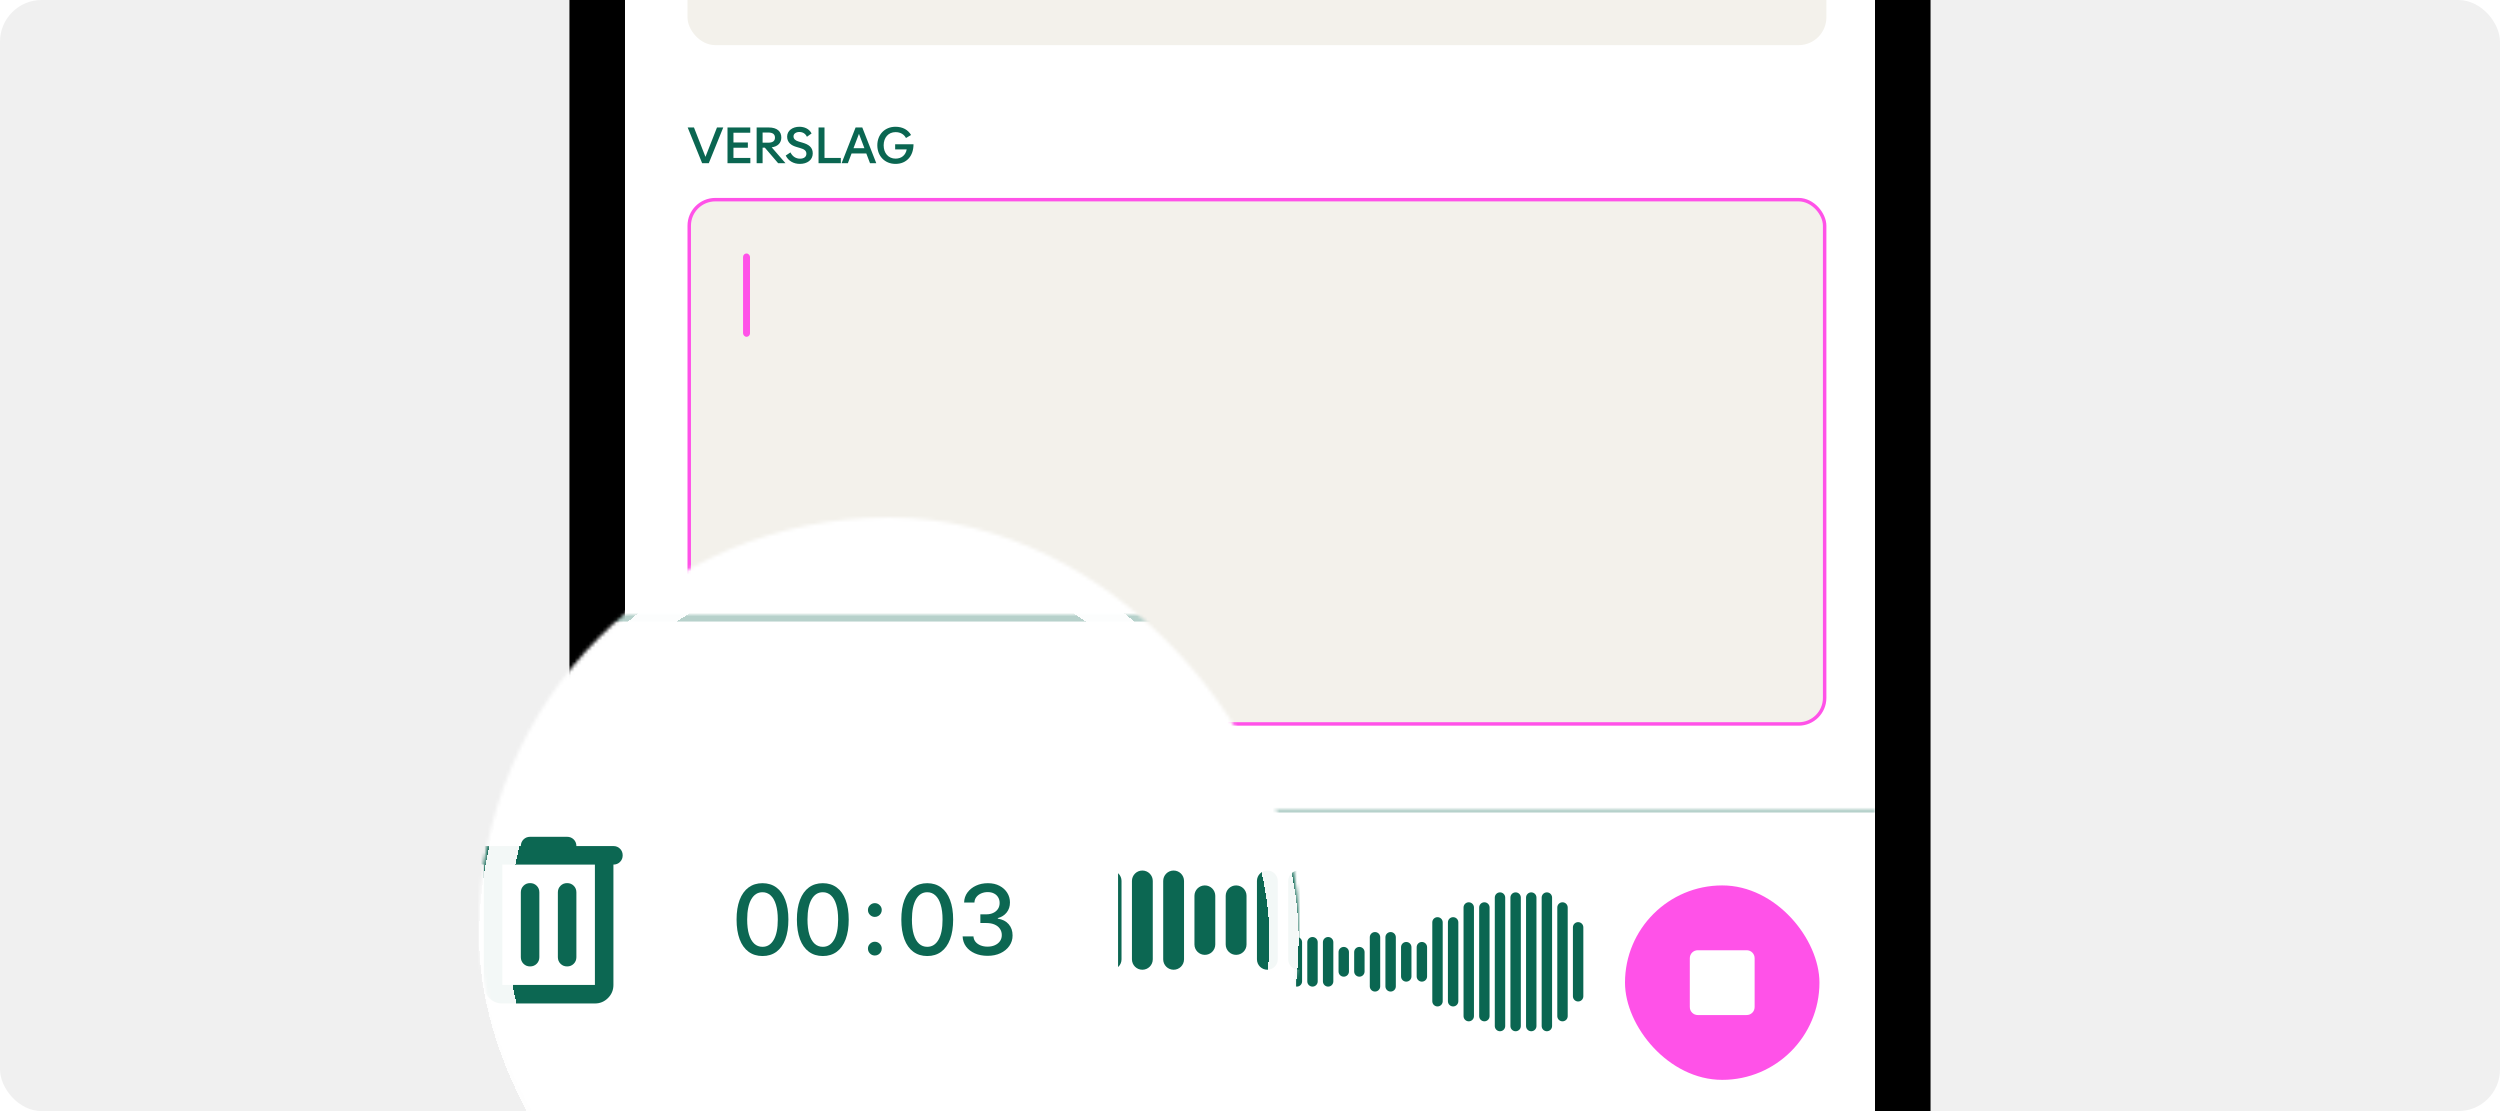 <svg width="720" height="320" viewBox="0 0 720 320" fill="none" xmlns="http://www.w3.org/2000/svg">
<g clip-path="url(#clip0_512_33797)">
<rect width="720" height="320" rx="12" fill="#F0F0F0"/>
<g clip-path="url(#clip1_512_33797)">
<rect x="180" y="-180" width="360" height="800" rx="32" fill="#F7F7F7"/>
<rect width="360" height="327" transform="translate(180 -94)" fill="white"/>
<rect x="198" y="-27" width="328" height="40" rx="8" fill="#F3F1EB"/>
<path d="M202.214 47L198.049 36.71H199.862L203.173 45.173L206.491 36.71H208.297L204.132 47H202.214ZM209.519 47V36.71H216.078V38.229H211.234V41.036H215.385V42.555H211.234V45.481H216.099V47H209.519ZM217.913 47V36.71H221.385C222.624 36.71 223.534 37.011 224.136 37.522C224.738 38.033 225.018 38.754 225.018 39.615C225.018 41.064 224.101 42.184 222.253 42.429L226.222 47H224.101L220.272 42.52H219.628V47H217.913ZM219.628 41.092H221.252C222.554 41.092 223.191 40.602 223.191 39.629C223.191 38.691 222.582 38.166 221.252 38.166H219.628V41.092ZM230.356 47.203C228.578 47.203 227.059 46.363 226.289 44.802L227.647 43.892C228.249 45.096 229.229 45.698 230.433 45.698C230.965 45.698 231.399 45.572 231.728 45.334C232.05 45.096 232.239 44.739 232.239 44.284C232.239 43.381 231.609 42.968 230.454 42.639L229.439 42.338C227.906 41.911 226.695 41.043 226.695 39.356C226.695 38.488 227.073 37.781 227.731 37.27C228.375 36.78 229.243 36.507 230.237 36.507C230.937 36.507 231.637 36.654 232.253 36.962C232.869 37.27 233.387 37.76 233.737 38.432L232.393 39.391C231.959 38.467 231.189 38.012 230.188 38.012C229.726 38.012 229.32 38.138 229.019 38.348C228.711 38.558 228.529 38.88 228.529 39.279C228.529 40.056 229.138 40.518 230.055 40.777L231.084 41.078C232.862 41.589 234.073 42.373 234.073 44.172C234.073 45.131 233.667 45.908 232.995 46.412C232.323 46.93 231.413 47.203 230.356 47.203ZM235.741 47V36.71H237.456V45.481H242.16V47H235.741ZM242.387 47L246.412 36.71H248.337L252.369 47H250.563L249.499 44.207H245.25L244.186 47H242.387ZM245.803 42.688H248.953L247.378 38.544L245.803 42.688ZM257.91 47.203C256.377 47.203 255.04 46.643 254.123 45.677C253.213 44.732 252.667 43.409 252.667 41.855C252.667 38.775 254.781 36.507 257.917 36.507C258.953 36.507 259.87 36.738 260.626 37.151C261.375 37.571 261.97 38.159 262.383 38.88L260.92 39.748C260.654 39.237 260.262 38.81 259.744 38.509C259.24 38.215 258.61 38.054 257.91 38.054C256.874 38.054 256.02 38.453 255.425 39.125C254.83 39.797 254.494 40.749 254.494 41.855C254.494 42.975 254.83 43.927 255.425 44.599C256.027 45.285 256.895 45.684 257.91 45.684C258.785 45.684 259.506 45.432 260.059 44.97C260.605 44.515 260.99 43.836 261.13 43.024H257.805V41.54H263.09C263.09 43.178 262.621 44.634 261.704 45.635C260.787 46.636 259.513 47.203 257.91 47.203Z" fill="#0A6651"/>
<rect x="198.5" y="57.5" width="327" height="151" rx="7.5" fill="#F3F1EB"/>
<rect x="198.5" y="57.5" width="327" height="151" rx="7.5" stroke="#FF52E8"/>
<path opacity="0.7" d="M214.066 189L217.606 180.174H218.878L222.418 189H221.188L220.186 186.438H216.298L215.296 189H214.066ZM216.706 185.394H219.778L218.242 181.494L216.706 185.394ZM225.704 189.162C224.804 189.162 224.048 188.826 223.496 188.244C222.938 187.668 222.62 186.828 222.62 185.874C222.62 184.926 222.938 184.086 223.496 183.504C224.048 182.928 224.798 182.586 225.704 182.586C226.22 182.586 226.67 182.712 227.036 182.904C227.402 183.096 227.702 183.372 227.882 183.66V182.748H229.01V189H227.882V188.088C227.492 188.694 226.712 189.162 225.704 189.162ZM223.814 185.874C223.814 186.588 224.042 187.158 224.414 187.554C224.792 187.956 225.302 188.166 225.884 188.166C226.49 188.166 226.982 187.944 227.36 187.554C227.732 187.164 227.966 186.582 227.966 185.874C227.966 185.16 227.726 184.59 227.36 184.194C226.982 183.798 226.49 183.582 225.884 183.582C225.302 183.582 224.786 183.804 224.414 184.2C224.042 184.596 223.814 185.166 223.814 185.874ZM230.72 189V182.748H231.848V183.534C232.232 182.922 232.904 182.586 233.804 182.586C235.256 182.586 236.144 183.558 236.144 185.226V189H235.016V185.49C235.016 184.236 234.44 183.576 233.432 183.576C232.424 183.576 231.848 184.248 231.848 185.49V189H230.72ZM240.521 189V179.58H241.649V183.534C242.033 182.922 242.705 182.586 243.605 182.586C245.057 182.586 245.945 183.558 245.945 185.226V189H244.817V185.49C244.817 184.236 244.241 183.576 243.233 183.576C242.225 183.576 241.649 184.248 241.649 185.49V189H240.521ZM250.41 189.162C249.396 189.162 248.562 188.814 247.992 188.232C247.428 187.656 247.098 186.834 247.098 185.88C247.098 184.926 247.428 184.116 247.992 183.522C248.55 182.94 249.33 182.586 250.272 182.586C251.208 182.586 252.006 182.91 252.552 183.516C253.11 184.134 253.398 185.028 253.326 186.168H248.262C248.31 186.762 248.538 187.248 248.91 187.608C249.276 187.962 249.798 188.166 250.428 188.166C251.328 188.166 252 187.806 252.516 187.014L253.392 187.584C252.684 188.676 251.61 189.162 250.41 189.162ZM248.304 185.25H252.15C252.054 184.158 251.298 183.498 250.248 183.498C249.714 183.498 249.282 183.654 248.934 183.954C248.592 184.248 248.376 184.692 248.304 185.25ZM257.171 189.084C255.989 189.084 255.095 188.658 255.095 187.056V183.738H253.697V182.748H255.095V180.702H256.217V182.748H258.197V183.738H256.217V186.954C256.217 187.908 256.739 188.088 257.369 188.088C257.687 188.088 257.855 188.07 258.143 188.028V188.994C257.771 189.066 257.441 189.084 257.171 189.084ZM264.795 189.162C263.823 189.162 263.013 188.814 262.443 188.226C261.861 187.638 261.531 186.81 261.531 185.874C261.531 184.938 261.861 184.11 262.443 183.516C263.013 182.934 263.823 182.586 264.795 182.586C265.761 182.586 266.571 182.934 267.147 183.516C267.723 184.11 268.059 184.92 268.059 185.874C268.059 186.828 267.723 187.638 267.147 188.226C266.565 188.82 265.761 189.162 264.795 189.162ZM262.707 185.874C262.707 186.558 262.917 187.116 263.283 187.518C263.643 187.92 264.159 188.166 264.789 188.166C265.437 188.166 265.941 187.92 266.307 187.518C266.679 187.11 266.883 186.54 266.883 185.874C266.883 185.202 266.673 184.626 266.307 184.224C265.941 183.822 265.437 183.576 264.789 183.576C264.165 183.576 263.649 183.81 263.283 184.224C262.917 184.626 262.707 185.202 262.707 185.874ZM272.597 189.162C271.595 189.162 270.797 188.694 270.419 188.088V191.31H269.291V182.748H270.419V183.66C270.797 183.054 271.595 182.586 272.597 182.586C273.509 182.586 274.265 182.934 274.811 183.504C275.363 184.086 275.681 184.926 275.681 185.874C275.681 186.828 275.357 187.668 274.811 188.244C274.265 188.82 273.509 189.162 272.597 189.162ZM270.341 185.874C270.341 186.582 270.569 187.164 270.947 187.554C271.325 187.956 271.835 188.166 272.411 188.166C272.993 188.166 273.503 187.956 273.887 187.554C274.259 187.164 274.487 186.582 274.487 185.874C274.487 185.172 274.259 184.596 273.887 184.2C273.503 183.804 272.993 183.582 272.411 183.582C271.829 183.582 271.331 183.786 270.947 184.194C270.569 184.596 270.341 185.16 270.341 185.874ZM276.91 189V182.748H278.038V183.534C278.422 182.922 279.094 182.586 279.994 182.586C281.446 182.586 282.334 183.558 282.334 185.226V189H281.206V185.49C281.206 184.236 280.63 183.576 279.622 183.576C278.614 183.576 278.038 184.248 278.038 185.49V189H276.91ZM286.799 189.162C285.785 189.162 284.951 188.814 284.381 188.232C283.817 187.656 283.487 186.834 283.487 185.88C283.487 184.926 283.817 184.116 284.381 183.522C284.939 182.94 285.719 182.586 286.661 182.586C287.597 182.586 288.395 182.91 288.941 183.516C289.499 184.134 289.787 185.028 289.715 186.168H284.651C284.699 186.762 284.927 187.248 285.299 187.608C285.665 187.962 286.187 188.166 286.817 188.166C287.717 188.166 288.389 187.806 288.905 187.014L289.781 187.584C289.073 188.676 287.999 189.162 286.799 189.162ZM284.693 185.25H288.539C288.443 184.158 287.687 183.498 286.637 183.498C286.103 183.498 285.671 183.654 285.323 183.954C284.981 184.248 284.765 184.692 284.693 185.25ZM290.989 189V182.748H292.117V183.528C292.513 182.916 293.053 182.586 294.019 182.586C295.033 182.586 295.693 183.024 296.047 183.798C296.491 182.946 297.259 182.586 298.213 182.586C299.707 182.586 300.499 183.558 300.499 185.226V189H299.371V185.49C299.371 184.236 298.891 183.576 297.841 183.576C296.809 183.576 296.305 184.266 296.305 185.49V189H295.177V185.49C295.177 184.236 294.703 183.576 293.647 183.576C292.633 183.576 292.117 184.248 292.117 185.49V189H290.989ZM304.957 189.162C303.943 189.162 303.109 188.814 302.539 188.232C301.975 187.656 301.645 186.834 301.645 185.88C301.645 184.926 301.975 184.116 302.539 183.522C303.097 182.94 303.877 182.586 304.819 182.586C305.755 182.586 306.553 182.91 307.099 183.516C307.657 184.134 307.945 185.028 307.873 186.168H302.809C302.857 186.762 303.085 187.248 303.457 187.608C303.823 187.962 304.345 188.166 304.975 188.166C305.875 188.166 306.547 187.806 307.063 187.014L307.939 187.584C307.231 188.676 306.157 189.162 304.957 189.162ZM302.851 185.25H306.697C306.601 184.158 305.845 183.498 304.795 183.498C304.261 183.498 303.829 183.654 303.481 183.954C303.139 184.248 302.923 184.692 302.851 185.25ZM309.146 189V182.748H310.274V183.534C310.658 182.922 311.33 182.586 312.23 182.586C313.682 182.586 314.57 183.558 314.57 185.226V189H313.442V185.49C313.442 184.236 312.866 183.576 311.858 183.576C310.85 183.576 310.274 184.248 310.274 185.49V189H309.146ZM316.713 189.168C316.275 189.168 315.897 188.868 315.897 188.352C315.897 187.866 316.215 187.542 316.713 187.542C317.181 187.542 317.523 187.86 317.523 188.352C317.523 188.832 317.175 189.168 316.713 189.168ZM319.435 189.168C318.997 189.168 318.619 188.868 318.619 188.352C318.619 187.866 318.937 187.542 319.435 187.542C319.903 187.542 320.245 187.86 320.245 188.352C320.245 188.832 319.897 189.168 319.435 189.168Z" fill="#18191A"/>
<rect x="214" y="73" width="2" height="24" rx="1" fill="#FF52E8"/>
<mask id="path-9-inside-1_512_33797" fill="white">
<path d="M180 233H540V321H180V233Z"/>
</mask>
<path d="M180 233H540V321H180V233Z" fill="white"/>
<path d="M180 234H540V232H180V234ZM540 320H180V322H540V320Z" fill="#0A6651" fill-opacity="0.3" mask="url(#path-9-inside-1_512_33797)"/>
<path d="M209.333 289C208.6 289 207.972 288.739 207.45 288.217C206.928 287.695 206.666 287.067 206.666 286.333V269C206.289 269 205.972 268.872 205.716 268.617C205.461 268.361 205.333 268.044 205.333 267.667C205.333 267.289 205.461 266.972 205.716 266.716C205.972 266.461 206.289 266.333 206.666 266.333H212C212 265.956 212.128 265.639 212.384 265.383C212.639 265.128 212.955 265 213.333 265H218.666C219.044 265 219.361 265.128 219.617 265.383C219.872 265.639 220 265.956 220 266.333H225.333C225.711 266.333 226.027 266.461 226.282 266.716C226.538 266.972 226.666 267.289 226.666 267.667C226.666 268.044 226.538 268.361 226.282 268.617C226.027 268.872 225.711 269 225.333 269V286.333C225.333 287.067 225.072 287.695 224.55 288.217C224.028 288.739 223.4 289 222.666 289H209.333ZM209.333 269V286.333H222.666V269H209.333ZM212 282.333C212 282.711 212.128 283.028 212.384 283.283C212.639 283.539 212.955 283.667 213.333 283.667C213.711 283.667 214.028 283.539 214.284 283.283C214.539 283.028 214.666 282.711 214.666 282.333V273C214.666 272.622 214.539 272.305 214.284 272.049C214.028 271.794 213.711 271.667 213.333 271.667C212.955 271.667 212.639 271.794 212.384 272.049C212.128 272.305 212 272.622 212 273V282.333ZM217.333 282.333C217.333 282.711 217.461 283.028 217.717 283.283C217.972 283.539 218.289 283.667 218.666 283.667C219.044 283.667 219.361 283.539 219.617 283.283C219.872 283.028 220 282.711 220 282.333V273C220 272.622 219.872 272.305 219.617 272.049C219.361 271.794 219.044 271.667 218.666 271.667C218.289 271.667 217.972 271.794 217.717 272.049C217.461 272.305 217.333 272.622 217.333 273V282.333Z" fill="#0A6651"/>
<path d="M246.8 282.169C246.014 282.166 245.343 281.959 244.786 281.548C244.23 281.137 243.804 280.538 243.509 279.753C243.214 278.967 243.066 278.021 243.066 276.914C243.066 275.81 243.214 274.867 243.509 274.085C243.807 273.303 244.235 272.706 244.791 272.295C245.352 271.884 246.021 271.679 246.8 271.679C247.579 271.679 248.247 271.886 248.803 272.3C249.36 272.711 249.786 273.308 250.081 274.09C250.379 274.869 250.529 275.81 250.529 276.914C250.529 278.024 250.381 278.972 250.086 279.758C249.791 280.54 249.365 281.138 248.808 281.553C248.252 281.964 247.582 282.169 246.8 282.169ZM246.8 280.842C247.489 280.842 248.028 280.505 248.416 279.832C248.807 279.16 249.002 278.187 249.002 276.914C249.002 276.069 248.913 275.355 248.734 274.771C248.558 274.185 248.305 273.741 247.973 273.439C247.645 273.134 247.254 272.982 246.8 272.982C246.114 272.982 245.575 273.32 245.184 273.996C244.793 274.672 244.596 275.645 244.593 276.914C244.593 277.763 244.68 278.48 244.856 279.067C245.035 279.65 245.289 280.093 245.617 280.394C245.945 280.692 246.339 280.842 246.8 280.842ZM255.487 282.169C254.702 282.166 254.03 281.959 253.474 281.548C252.917 281.137 252.491 280.538 252.196 279.753C251.901 278.967 251.753 278.021 251.753 276.914C251.753 275.81 251.901 274.867 252.196 274.085C252.494 273.303 252.922 272.706 253.479 272.295C254.039 271.884 254.708 271.679 255.487 271.679C256.266 271.679 256.934 271.886 257.491 272.3C258.047 272.711 258.473 273.308 258.768 274.09C259.067 274.869 259.216 275.81 259.216 276.914C259.216 278.024 259.068 278.972 258.773 279.758C258.478 280.54 258.052 281.138 257.496 281.553C256.939 281.964 256.269 282.169 255.487 282.169ZM255.487 280.842C256.176 280.842 256.715 280.505 257.103 279.832C257.494 279.16 257.689 278.187 257.689 276.914C257.689 276.069 257.6 275.355 257.421 274.771C257.245 274.185 256.992 273.741 256.66 273.439C256.332 273.134 255.941 272.982 255.487 272.982C254.801 272.982 254.262 273.32 253.871 273.996C253.48 274.672 253.283 275.645 253.28 276.914C253.28 277.763 253.367 278.48 253.543 279.067C253.722 279.65 253.976 280.093 254.304 280.394C254.632 280.692 255.026 280.842 255.487 280.842Z" fill="#0A6651"/>
<path d="M262.979 282.094C262.707 282.094 262.473 281.998 262.278 281.806C262.082 281.611 261.984 281.375 261.984 281.1C261.984 280.828 262.082 280.596 262.278 280.404C262.473 280.209 262.707 280.111 262.979 280.111C263.25 280.111 263.484 280.209 263.68 280.404C263.875 280.596 263.973 280.828 263.973 281.1C263.973 281.282 263.927 281.45 263.834 281.602C263.744 281.751 263.625 281.871 263.476 281.96C263.327 282.05 263.161 282.094 262.979 282.094ZM262.979 276.536C262.707 276.536 262.473 276.438 262.278 276.243C262.082 276.047 261.984 275.814 261.984 275.542C261.984 275.27 262.082 275.038 262.278 274.846C262.473 274.65 262.707 274.553 262.979 274.553C263.25 274.553 263.484 274.65 263.68 274.846C263.875 275.038 263.973 275.27 263.973 275.542C263.973 275.724 263.927 275.892 263.834 276.044C263.744 276.193 263.625 276.312 263.476 276.402C263.327 276.491 263.161 276.536 262.979 276.536Z" fill="#0A6651"/>
<path d="M270.524 282.169C269.739 282.166 269.067 281.959 268.511 281.548C267.954 281.137 267.528 280.538 267.233 279.753C266.938 278.967 266.79 278.021 266.79 276.914C266.79 275.81 266.938 274.867 267.233 274.085C267.531 273.303 267.959 272.706 268.516 272.295C269.076 271.884 269.745 271.679 270.524 271.679C271.303 271.679 271.971 271.886 272.528 272.3C273.085 272.711 273.51 273.308 273.805 274.09C274.104 274.869 274.253 275.81 274.253 276.914C274.253 278.024 274.105 278.972 273.81 279.758C273.515 280.54 273.089 281.138 272.533 281.553C271.976 281.964 271.306 282.169 270.524 282.169ZM270.524 280.842C271.214 280.842 271.752 280.505 272.14 279.832C272.531 279.16 272.727 278.187 272.727 276.914C272.727 276.069 272.637 275.355 272.458 274.771C272.282 274.185 272.029 273.741 271.697 273.439C271.369 273.134 270.978 272.982 270.524 272.982C269.838 272.982 269.299 273.32 268.908 273.996C268.517 274.672 268.32 275.645 268.317 276.914C268.317 277.763 268.405 278.48 268.58 279.067C268.759 279.65 269.013 280.093 269.341 280.394C269.669 280.692 270.063 280.842 270.524 280.842ZM279.211 282.139C278.528 282.139 277.919 282.022 277.382 281.786C276.848 281.551 276.426 281.224 276.114 280.807C275.806 280.386 275.64 279.899 275.617 279.345H277.178C277.198 279.647 277.299 279.909 277.481 280.131C277.667 280.349 277.909 280.518 278.207 280.638C278.505 280.757 278.837 280.817 279.201 280.817C279.602 280.817 279.957 280.747 280.265 280.608C280.577 280.469 280.82 280.275 280.996 280.026C281.172 279.774 281.26 279.484 281.26 279.156C281.26 278.815 281.172 278.515 280.996 278.256C280.824 277.995 280.57 277.789 280.235 277.64C279.904 277.491 279.503 277.416 279.032 277.416H278.172V276.163H279.032C279.41 276.163 279.742 276.095 280.027 275.96C280.315 275.824 280.54 275.635 280.703 275.393C280.865 275.147 280.946 274.861 280.946 274.533C280.946 274.218 280.875 273.944 280.733 273.712C280.593 273.477 280.394 273.293 280.136 273.161C279.881 273.028 279.579 272.962 279.231 272.962C278.9 272.962 278.59 273.023 278.301 273.146C278.016 273.265 277.784 273.437 277.605 273.663C277.426 273.885 277.33 274.152 277.317 274.463H275.831C275.847 273.913 276.01 273.429 276.318 273.011C276.629 272.594 277.04 272.267 277.551 272.032C278.061 271.797 278.628 271.679 279.251 271.679C279.904 271.679 280.467 271.807 280.941 272.062C281.419 272.314 281.787 272.65 282.045 273.071C282.307 273.492 282.436 273.953 282.433 274.453C282.436 275.023 282.277 275.507 281.956 275.905C281.637 276.303 281.213 276.569 280.683 276.705V276.785C281.359 276.888 281.883 277.156 282.254 277.59C282.628 278.024 282.814 278.563 282.811 279.206C282.814 279.766 282.658 280.268 282.343 280.712C282.032 281.156 281.606 281.506 281.066 281.761C280.525 282.013 279.907 282.139 279.211 282.139Z" fill="#0A6651"/>
<g clip-path="url(#clip2_512_33797)">
<path fill-rule="evenodd" clip-rule="evenodd" d="M430.5 258.5C430.5 257.672 431.172 257 432 257C432.828 257 433.5 257.672 433.5 258.5V295.5C433.5 296.328 432.828 297 432 297C431.172 297 430.5 296.328 430.5 295.5V258.5ZM421.5 261.357C421.5 260.529 422.172 259.857 423 259.857C423.828 259.857 424.5 260.529 424.5 261.357V292.643C424.5 293.471 423.828 294.143 423 294.143C422.172 294.143 421.5 293.471 421.5 292.643V261.357ZM412.5 265.643C412.5 264.814 413.172 264.143 414 264.143C414.828 264.143 415.5 264.814 415.5 265.643V288.357C415.5 289.186 414.828 289.857 414 289.857C413.172 289.857 412.5 289.186 412.5 288.357V265.643ZM394.5 269.929C394.5 269.1 395.172 268.429 396 268.429C396.828 268.429 397.5 269.1 397.5 269.929V284.071C397.5 284.9 396.828 285.571 396 285.571C395.172 285.571 394.5 284.9 394.5 284.071V269.929ZM247.5 269.857C246.672 269.857 246 270.529 246 271.357V282.643C246 283.471 246.672 284.143 247.5 284.143C248.328 284.143 249 283.471 249 282.643V271.357C249 270.529 248.328 269.857 247.5 269.857ZM229.5 272.714C228.672 272.714 228 273.386 228 274.214V279.786C228 280.614 228.672 281.286 229.5 281.286C230.328 281.286 231 280.614 231 279.786V274.214C231 273.386 230.328 272.714 229.5 272.714ZM196.5 276.357C196.5 275.529 197.172 274.857 198 274.857C198.828 274.857 199.5 275.529 199.5 276.357V277.643C199.5 278.471 198.828 279.143 198 279.143C197.172 279.143 196.5 278.471 196.5 277.643V276.357ZM187.5 277C187.5 276.172 188.172 275.5 189 275.5C189.828 275.5 190.5 276.172 190.5 277C190.5 277.828 189.828 278.5 189 278.5C188.172 278.5 187.5 277.828 187.5 277ZM174 277C174 276.448 174.448 276 175 276H176C176.552 276 177 276.448 177 277C177 277.552 176.552 278 176 278H175C174.448 278 174 277.552 174 277ZM178.5 277C178.5 276.448 178.948 276 179.5 276H180.5C181.052 276 181.5 276.448 181.5 277C181.5 277.552 181.052 278 180.5 278H179.5C178.948 278 178.5 277.552 178.5 277ZM184 276C183.448 276 183 276.448 183 277C183 277.552 183.448 278 184 278H185C185.552 278 186 277.552 186 277C186 276.448 185.552 276 185 276H184ZM193.5 275.5C192.672 275.5 192 276.172 192 277C192 277.828 192.672 278.5 193.5 278.5C194.328 278.5 195 277.828 195 277C195 276.172 194.328 275.5 193.5 275.5ZM202.5 274.857C201.672 274.857 201 275.529 201 276.357V277.643C201 278.471 201.672 279.143 202.5 279.143C203.328 279.143 204 278.471 204 277.643V276.357C204 275.529 203.328 274.857 202.5 274.857ZM205.5 276.357C205.5 275.529 206.172 274.857 207 274.857C207.828 274.857 208.5 275.529 208.5 276.357V277.643C208.5 278.471 207.828 279.143 207 279.143C206.172 279.143 205.5 278.471 205.5 277.643V276.357ZM211.5 274.857C210.672 274.857 210 275.529 210 276.357V277.643C210 278.471 210.672 279.143 211.5 279.143C212.328 279.143 213 278.471 213 277.643V276.357C213 275.529 212.328 274.857 211.5 274.857ZM214.5 276.357C214.5 275.529 215.172 274.857 216 274.857C216.828 274.857 217.5 275.529 217.5 276.357V277.643C217.5 278.471 216.828 279.143 216 279.143C215.172 279.143 214.5 278.471 214.5 277.643V276.357ZM220.5 274.857C219.672 274.857 219 275.529 219 276.357V277.643C219 278.471 219.672 279.143 220.5 279.143C221.328 279.143 222 278.471 222 277.643V276.357C222 275.529 221.328 274.857 220.5 274.857ZM223.5 276.357C223.5 275.529 224.172 274.857 225 274.857C225.828 274.857 226.5 275.529 226.5 276.357V277.643C226.5 278.471 225.828 279.143 225 279.143C224.172 279.143 223.5 278.471 223.5 277.643V276.357ZM232.5 274.214C232.5 273.386 233.172 272.714 234 272.714C234.828 272.714 235.5 273.386 235.5 274.214V279.786C235.5 280.614 234.828 281.286 234 281.286C233.172 281.286 232.5 280.614 232.5 279.786V274.214ZM238.5 272.714C237.672 272.714 237 273.386 237 274.214V279.786C237 280.614 237.672 281.286 238.5 281.286C239.328 281.286 240 280.614 240 279.786V274.214C240 273.386 239.328 272.714 238.5 272.714ZM241.5 274.214C241.5 273.386 242.172 272.714 243 272.714C243.828 272.714 244.5 273.386 244.5 274.214V279.786C244.5 280.614 243.828 281.286 243 281.286C242.172 281.286 241.5 280.614 241.5 279.786V274.214ZM250.5 271.357C250.5 270.529 251.172 269.857 252 269.857C252.828 269.857 253.5 270.529 253.5 271.357V282.643C253.5 283.471 252.828 284.143 252 284.143C251.172 284.143 250.5 283.471 250.5 282.643V271.357ZM256.5 272.714C255.672 272.714 255 273.386 255 274.214V279.786C255 280.614 255.672 281.286 256.5 281.286C257.328 281.286 258 280.614 258 279.786V274.214C258 273.386 257.328 272.714 256.5 272.714ZM259.5 274.214C259.5 273.386 260.172 272.714 261 272.714C261.828 272.714 262.5 273.386 262.5 274.214V279.786C262.5 280.614 261.828 281.286 261 281.286C260.172 281.286 259.5 280.614 259.5 279.786V274.214ZM265.5 271.286C264.672 271.286 264 271.957 264 272.786V281.214C264 282.043 264.672 282.714 265.5 282.714C266.328 282.714 267 282.043 267 281.214V272.786C267 271.957 266.328 271.286 265.5 271.286ZM268.5 273.5C268.5 272.672 269.172 272 270 272C270.828 272 271.5 272.672 271.5 273.5V280.5C271.5 281.328 270.828 282 270 282C269.172 282 268.5 281.328 268.5 280.5V273.5ZM274.5 269.857C273.672 269.857 273 270.529 273 271.357V282.643C273 283.471 273.672 284.143 274.5 284.143C275.328 284.143 276 283.471 276 282.643V271.357C276 270.529 275.328 269.857 274.5 269.857ZM277.5 271.357C277.5 270.529 278.172 269.857 279 269.857C279.828 269.857 280.5 270.529 280.5 271.357V282.643C280.5 283.471 279.828 284.143 279 284.143C278.172 284.143 277.5 283.471 277.5 282.643V271.357ZM283.5 272.714C282.672 272.714 282 273.386 282 274.214V279.786C282 280.614 282.672 281.286 283.5 281.286C284.328 281.286 285 280.614 285 279.786V274.214C285 273.386 284.328 272.714 283.5 272.714ZM286.5 274.214C286.5 273.386 287.172 272.714 288 272.714C288.828 272.714 289.5 273.386 289.5 274.214V279.786C289.5 280.614 288.828 281.286 288 281.286C287.172 281.286 286.5 280.614 286.5 279.786V274.214ZM292.5 269.857C291.672 269.857 291 270.529 291 271.357V282.643C291 283.471 291.672 284.143 292.5 284.143C293.328 284.143 294 283.471 294 282.643V271.357C294 270.529 293.328 269.857 292.5 269.857ZM295.5 271.357C295.5 270.529 296.172 269.857 297 269.857C297.828 269.857 298.5 270.529 298.5 271.357V282.643C298.5 283.471 297.828 284.143 297 284.143C296.172 284.143 295.5 283.471 295.5 282.643V271.357ZM301.5 269.857C300.672 269.857 300 270.529 300 271.357V282.643C300 283.471 300.672 284.143 301.5 284.143C302.328 284.143 303 283.471 303 282.643V271.357C303 270.529 302.328 269.857 301.5 269.857ZM304.5 271.357C304.5 270.529 305.172 269.857 306 269.857C306.828 269.857 307.5 270.529 307.5 271.357V282.643C307.5 283.471 306.828 284.143 306 284.143C305.172 284.143 304.5 283.471 304.5 282.643V271.357ZM310.5 272C309.672 272 309 272.672 309 273.5V280.5C309 281.328 309.672 282 310.5 282C311.328 282 312 281.328 312 280.5V273.5C312 272.672 311.328 272 310.5 272ZM313.5 273.5C313.5 272.672 314.172 272 315 272C315.828 272 316.5 272.672 316.5 273.5V280.5C316.5 281.328 315.828 282 315 282C314.172 282 313.5 281.328 313.5 280.5V273.5ZM319.5 269.857C318.672 269.857 318 270.529 318 271.357V282.643C318 283.471 318.672 284.143 319.5 284.143C320.328 284.143 321 283.471 321 282.643V271.357C321 270.529 320.328 269.857 319.5 269.857ZM322.5 271.357C322.5 270.529 323.172 269.857 324 269.857C324.828 269.857 325.5 270.529 325.5 271.357V282.643C325.5 283.471 324.828 284.143 324 284.143C323.172 284.143 322.5 283.471 322.5 282.643V271.357ZM328.5 269.857C327.672 269.857 327 270.529 327 271.357V282.643C327 283.471 327.672 284.143 328.5 284.143C329.328 284.143 330 283.471 330 282.643V271.357C330 270.529 329.328 269.857 328.5 269.857ZM331.5 271.357C331.5 270.529 332.172 269.857 333 269.857C333.828 269.857 334.5 270.529 334.5 271.357V282.643C334.5 283.471 333.828 284.143 333 284.143C332.172 284.143 331.5 283.471 331.5 282.643V271.357ZM337.5 269.857C336.672 269.857 336 270.529 336 271.357V282.643C336 283.471 336.672 284.143 337.5 284.143C338.328 284.143 339 283.471 339 282.643V271.357C339 270.529 338.328 269.857 337.5 269.857ZM340.5 271.357C340.5 270.529 341.172 269.857 342 269.857C342.828 269.857 343.5 270.529 343.5 271.357V282.643C343.5 283.471 342.828 284.143 342 284.143C341.172 284.143 340.5 283.471 340.5 282.643V271.357ZM346.5 272C345.672 272 345 272.672 345 273.5V280.5C345 281.328 345.672 282 346.5 282C347.328 282 348 281.328 348 280.5V273.5C348 272.672 347.328 272 346.5 272ZM349.5 273.5C349.5 272.672 350.172 272 351 272C351.828 272 352.5 272.672 352.5 273.5V280.5C352.5 281.328 351.828 282 351 282C350.172 282 349.5 281.328 349.5 280.5V273.5ZM355.5 272C354.672 272 354 272.672 354 273.5V280.5C354 281.328 354.672 282 355.5 282C356.328 282 357 281.328 357 280.5V273.5C357 272.672 356.328 272 355.5 272ZM358.5 273.5C358.5 272.672 359.172 272 360 272C360.828 272 361.5 272.672 361.5 273.5V280.5C361.5 281.328 360.828 282 360 282C359.172 282 358.5 281.328 358.5 280.5V273.5ZM364.5 271.286C363.672 271.286 363 271.957 363 272.786V281.214C363 282.043 363.672 282.714 364.5 282.714C365.328 282.714 366 282.043 366 281.214V272.786C366 271.957 365.328 271.286 364.5 271.286ZM367.5 271.357C367.5 270.529 368.172 269.857 369 269.857C369.828 269.857 370.5 270.529 370.5 271.357V282.643C370.5 283.471 369.828 284.143 369 284.143C368.172 284.143 367.5 283.471 367.5 282.643V271.357ZM373.5 269.857C372.672 269.857 372 270.529 372 271.357V282.643C372 283.471 372.672 284.143 373.5 284.143C374.328 284.143 375 283.471 375 282.643V271.357C375 270.529 374.328 269.857 373.5 269.857ZM376.5 271.357C376.5 270.529 377.172 269.857 378 269.857C378.828 269.857 379.5 270.529 379.5 271.357V282.643C379.5 283.471 378.828 284.143 378 284.143C377.172 284.143 376.5 283.471 376.5 282.643V271.357ZM382.5 269.857C381.672 269.857 381 270.529 381 271.357V282.643C381 283.471 381.672 284.143 382.5 284.143C383.328 284.143 384 283.471 384 282.643V271.357C384 270.529 383.328 269.857 382.5 269.857ZM385.5 274.214C385.5 273.386 386.172 272.714 387 272.714C387.828 272.714 388.5 273.386 388.5 274.214V279.786C388.5 280.614 387.828 281.286 387 281.286C386.172 281.286 385.5 280.614 385.5 279.786V274.214ZM391.5 272.714C390.672 272.714 390 273.386 390 274.214V279.786C390 280.614 390.672 281.286 391.5 281.286C392.328 281.286 393 280.614 393 279.786V274.214C393 273.386 392.328 272.714 391.5 272.714ZM400.5 268.429C399.672 268.429 399 269.1 399 269.929V284.071C399 284.9 399.672 285.571 400.5 285.571C401.328 285.571 402 284.9 402 284.071V269.929C402 269.1 401.328 268.429 400.5 268.429ZM403.5 272.786C403.5 271.957 404.172 271.286 405 271.286C405.828 271.286 406.5 271.957 406.5 272.786V281.214C406.5 282.043 405.828 282.714 405 282.714C404.172 282.714 403.5 282.043 403.5 281.214V272.786ZM409.5 271.286C408.672 271.286 408 271.957 408 272.786V281.214C408 282.043 408.672 282.714 409.5 282.714C410.328 282.714 411 282.043 411 281.214V272.786C411 271.957 410.328 271.286 409.5 271.286ZM418.5 264.143C417.672 264.143 417 264.814 417 265.643V288.357C417 289.186 417.672 289.857 418.5 289.857C419.328 289.857 420 289.186 420 288.357V265.643C420 264.814 419.328 264.143 418.5 264.143ZM427.5 259.857C426.672 259.857 426 260.529 426 261.357V292.643C426 293.471 426.672 294.143 427.5 294.143C428.328 294.143 429 293.471 429 292.643V261.357C429 260.529 428.328 259.857 427.5 259.857ZM436.5 257C435.672 257 435 257.672 435 258.5V295.5C435 296.328 435.672 297 436.5 297C437.328 297 438 296.328 438 295.5V258.5C438 257.672 437.328 257 436.5 257ZM439.5 258.5C439.5 257.672 440.172 257 441 257C441.828 257 442.5 257.672 442.5 258.5V295.5C442.5 296.328 441.828 297 441 297C440.172 297 439.5 296.328 439.5 295.5V258.5ZM445.5 257C444.672 257 444 257.672 444 258.5V295.5C444 296.328 444.672 297 445.5 297C446.328 297 447 296.328 447 295.5V258.5C447 257.672 446.328 257 445.5 257ZM448.5 261.357C448.5 260.529 449.172 259.857 450 259.857C450.828 259.857 451.5 260.529 451.5 261.357V292.643C451.5 293.471 450.828 294.143 450 294.143C449.172 294.143 448.5 293.471 448.5 292.643V261.357ZM454.5 265.571C453.672 265.571 453 266.243 453 267.071V286.929C453 287.757 453.672 288.429 454.5 288.429C455.328 288.429 456 287.757 456 286.929V267.071C456 266.243 455.328 265.571 454.5 265.571Z" fill="#0A6651"/>
</g>
<g filter="url(#filter0_dddd_512_33797)">
<rect x="468" y="249" width="56" height="56" rx="28" fill="#FF52E8"/>
<path d="M488.999 286.333H502.999C503.66 286.333 504.215 286.109 504.663 285.661C505.109 285.215 505.333 284.661 505.333 284V270C505.333 269.339 505.109 268.784 504.663 268.336C504.215 267.89 503.66 267.667 502.999 267.667H488.999C488.338 267.667 487.784 267.89 487.338 268.336C486.89 268.784 486.666 269.339 486.666 270V284C486.666 284.661 486.89 285.215 487.338 285.661C487.784 286.109 488.338 286.333 488.999 286.333Z" fill="white"/>
</g>
</g>
<rect x="172" y="-188" width="376" height="816" rx="40" stroke="black" stroke-width="16"/>
<mask id="mask0_512_33797" style="mask-type:alpha" maskUnits="userSpaceOnUse" x="138" y="149" width="236" height="236">
<rect x="138" y="149" width="236" height="236" rx="118" fill="#D9D9D9"/>
</mask>
<g mask="url(#mask0_512_33797)">
<g clip-path="url(#clip3_512_33797)">
<rect x="-94" y="-289" width="1440" height="640" rx="24" fill="#F0F0F0"/>
<g clip-path="url(#clip4_512_33797)">
<rect x="86" y="-649" width="720" height="1600" rx="64" fill="#F7F7F7"/>
<rect width="720" height="654" transform="translate(86 -477)" fill="white"/>
<mask id="path-23-inside-2_512_33797" fill="white">
<path d="M86 177H806V353H86V177Z"/>
</mask>
<path d="M86 177H806V353H86V177Z" fill="white"/>
<path d="M86 179H806V175H86V179ZM806 351H86V355H806V351Z" fill="#0A6651" fill-opacity="0.3" mask="url(#path-23-inside-2_512_33797)"/>
<path d="M144.666 289C143.199 289 141.944 288.478 140.901 287.435C139.855 286.389 139.333 285.133 139.333 283.667V249C138.577 249 137.943 248.745 137.431 248.235C136.921 247.723 136.666 247.089 136.666 246.333C136.666 245.578 136.921 244.944 137.431 244.432C137.943 243.922 138.577 243.667 139.333 243.667H149.999C149.999 242.911 150.255 242.277 150.767 241.765C151.278 241.255 151.91 241 152.666 241H163.333C164.088 241 164.722 241.255 165.234 241.765C165.744 242.277 165.999 242.911 165.999 243.667H176.666C177.422 243.667 178.054 243.922 178.565 244.432C179.077 244.944 179.333 245.578 179.333 246.333C179.333 247.089 179.077 247.723 178.565 248.235C178.054 248.745 177.422 249 176.666 249V283.667C176.666 285.133 176.144 286.389 175.101 287.435C174.055 288.478 172.799 289 171.333 289H144.666ZM144.666 249V283.667H171.333V249H144.666ZM149.999 275.667C149.999 276.422 150.255 277.055 150.767 277.565C151.278 278.077 151.91 278.333 152.666 278.333C153.422 278.333 154.055 278.077 154.567 277.565C155.078 277.055 155.333 276.422 155.333 275.667V257C155.333 256.244 155.078 255.611 154.567 255.099C154.055 254.588 153.422 254.333 152.666 254.333C151.91 254.333 151.278 254.588 150.767 255.099C150.255 255.611 149.999 256.244 149.999 257V275.667ZM160.666 275.667C160.666 276.422 160.922 277.055 161.434 277.565C161.944 278.077 162.577 278.333 163.333 278.333C164.088 278.333 164.722 278.077 165.234 277.565C165.744 277.055 165.999 276.422 165.999 275.667V257C165.999 256.244 165.744 255.611 165.234 255.099C164.722 254.588 164.088 254.333 163.333 254.333C162.577 254.333 161.944 254.588 161.434 255.099C160.922 255.611 160.666 256.244 160.666 257V275.667Z" fill="#0A6651"/>
<path d="M219.6 275.338C218.029 275.331 216.687 274.917 215.573 274.095C214.459 273.273 213.607 272.077 213.017 270.506C212.428 268.935 212.133 267.042 212.133 264.828C212.133 262.621 212.428 260.735 213.017 259.17C213.614 257.606 214.469 256.413 215.583 255.591C216.703 254.769 218.042 254.358 219.6 254.358C221.158 254.358 222.493 254.772 223.607 255.601C224.721 256.423 225.572 257.616 226.162 259.18C226.759 260.738 227.057 262.621 227.057 264.828C227.057 267.049 226.762 268.945 226.172 270.516C225.582 272.08 224.731 273.277 223.617 274.105C222.503 274.927 221.164 275.338 219.6 275.338ZM219.6 272.683C220.979 272.683 222.056 272.01 222.831 270.665C223.614 269.319 224.005 267.374 224.005 264.828C224.005 263.138 223.826 261.709 223.468 260.543C223.116 259.369 222.609 258.481 221.946 257.878C221.29 257.268 220.508 256.963 219.6 256.963C218.228 256.963 217.151 257.639 216.368 258.991C215.586 260.344 215.192 262.289 215.185 264.828C215.185 266.525 215.361 267.96 215.712 269.134C216.07 270.3 216.577 271.185 217.233 271.788C217.89 272.385 218.678 272.683 219.6 272.683ZM236.974 275.338C235.403 275.331 234.061 274.917 232.947 274.095C231.833 273.273 230.982 272.077 230.392 270.506C229.802 268.935 229.507 267.042 229.507 264.828C229.507 262.621 229.802 260.735 230.392 259.17C230.988 257.606 231.843 256.413 232.957 255.591C234.077 254.769 235.416 254.358 236.974 254.358C238.532 254.358 239.868 254.772 240.981 255.601C242.095 256.423 242.947 257.616 243.537 259.18C244.133 260.738 244.431 262.621 244.431 264.828C244.431 267.049 244.136 268.945 243.547 270.516C242.957 272.08 242.105 273.277 240.991 274.105C239.877 274.927 238.538 275.338 236.974 275.338ZM236.974 272.683C238.353 272.683 239.43 272.01 240.206 270.665C240.988 269.319 241.379 267.374 241.379 264.828C241.379 263.138 241.2 261.709 240.842 260.543C240.491 259.369 239.984 258.481 239.321 257.878C238.664 257.268 237.882 256.963 236.974 256.963C235.602 256.963 234.525 257.639 233.743 258.991C232.96 260.344 232.566 262.289 232.559 264.828C232.559 266.525 232.735 267.96 233.086 269.134C233.444 270.3 233.951 271.185 234.608 271.788C235.264 272.385 236.053 272.683 236.974 272.683Z" fill="#0A6651"/>
<path d="M251.957 275.189C251.414 275.189 250.946 274.997 250.555 274.612C250.164 274.221 249.969 273.75 249.969 273.2C249.969 272.657 250.164 272.193 250.555 271.808C250.946 271.417 251.414 271.222 251.957 271.222C252.501 271.222 252.968 271.417 253.359 271.808C253.75 272.193 253.946 272.657 253.946 273.2C253.946 273.565 253.853 273.9 253.668 274.205C253.489 274.503 253.25 274.741 252.952 274.92C252.653 275.099 252.322 275.189 251.957 275.189ZM251.957 264.072C251.414 264.072 250.946 263.877 250.555 263.486C250.164 263.095 249.969 262.627 249.969 262.084C249.969 261.54 250.164 261.076 250.555 260.692C250.946 260.301 251.414 260.105 251.957 260.105C252.501 260.105 252.968 260.301 253.359 260.692C253.75 261.076 253.946 261.54 253.946 262.084C253.946 262.448 253.853 262.783 253.668 263.088C253.489 263.386 253.25 263.625 252.952 263.804C252.653 263.983 252.322 264.072 251.957 264.072Z" fill="#0A6651"/>
<path d="M267.048 275.338C265.477 275.331 264.135 274.917 263.021 274.095C261.908 273.273 261.056 272.077 260.466 270.506C259.876 268.935 259.581 267.042 259.581 264.828C259.581 262.621 259.876 260.735 260.466 259.17C261.063 257.606 261.918 256.413 263.031 255.591C264.152 254.769 265.491 254.358 267.048 254.358C268.606 254.358 269.942 254.772 271.055 255.601C272.169 256.423 273.021 257.616 273.611 259.18C274.207 260.738 274.506 262.621 274.506 264.828C274.506 267.049 274.211 268.945 273.621 270.516C273.031 272.08 272.179 273.277 271.065 274.105C269.952 274.927 268.613 275.338 267.048 275.338ZM267.048 272.683C268.427 272.683 269.504 272.01 270.28 270.665C271.062 269.319 271.453 267.374 271.453 264.828C271.453 263.138 271.274 261.709 270.916 260.543C270.565 259.369 270.058 258.481 269.395 257.878C268.739 257.268 267.956 256.963 267.048 256.963C265.676 256.963 264.599 257.639 263.817 258.991C263.035 260.344 262.64 262.289 262.634 264.828C262.634 266.525 262.809 267.96 263.161 269.134C263.518 270.3 264.026 271.185 264.682 271.788C265.338 272.385 266.127 272.683 267.048 272.683ZM284.423 275.278C283.057 275.278 281.837 275.043 280.763 274.572C279.696 274.102 278.851 273.449 278.228 272.614C277.611 271.772 277.28 270.797 277.234 269.69H280.356C280.396 270.294 280.598 270.817 280.962 271.261C281.333 271.699 281.817 272.037 282.414 272.276C283.011 272.514 283.673 272.634 284.403 272.634C285.205 272.634 285.914 272.494 286.53 272.216C287.154 271.937 287.641 271.55 287.992 271.053C288.343 270.549 288.519 269.969 288.519 269.312C288.519 268.63 288.343 268.03 287.992 267.513C287.647 266.989 287.14 266.578 286.471 266.28C285.808 265.982 285.006 265.832 284.065 265.832H282.344V263.327H284.065C284.82 263.327 285.483 263.191 286.053 262.919C286.63 262.647 287.081 262.269 287.405 261.786C287.73 261.295 287.893 260.722 287.893 260.065C287.893 259.436 287.75 258.889 287.465 258.425C287.187 257.954 286.789 257.586 286.272 257.321C285.762 257.056 285.158 256.923 284.462 256.923C283.799 256.923 283.18 257.046 282.603 257.291C282.033 257.53 281.569 257.875 281.211 258.325C280.853 258.769 280.661 259.303 280.634 259.926H277.661C277.694 258.826 278.019 257.858 278.636 257.023C279.259 256.187 280.081 255.535 281.101 255.064C282.122 254.593 283.256 254.358 284.502 254.358C285.808 254.358 286.935 254.613 287.883 255.124C288.837 255.627 289.573 256.3 290.09 257.142C290.614 257.984 290.872 258.905 290.866 259.906C290.872 261.046 290.554 262.014 289.911 262.81C289.275 263.605 288.426 264.139 287.366 264.411V264.57C288.718 264.775 289.765 265.312 290.508 266.18C291.257 267.049 291.628 268.126 291.621 269.412C291.628 270.532 291.316 271.536 290.687 272.425C290.064 273.313 289.212 274.012 288.131 274.523C287.051 275.027 285.815 275.278 284.423 275.278Z" fill="#0A6651"/>
<g clip-path="url(#clip5_512_33797)">
<path fill-rule="evenodd" clip-rule="evenodd" d="M587 228C587 226.343 588.343 225 590 225C591.657 225 593 226.343 593 228V302C593 303.657 591.657 305 590 305C588.343 305 587 303.657 587 302V228ZM569 233.714C569 232.057 570.343 230.714 572 230.714C573.657 230.714 575 232.058 575 233.714V296.286C575 297.943 573.657 299.286 572 299.286C570.343 299.286 569 297.943 569 296.286V233.714ZM551 242.286C551 240.629 552.343 239.286 554 239.286C555.657 239.286 557 240.629 557 242.286V287.714C557 289.371 555.657 290.714 554 290.714C552.343 290.714 551 289.371 551 287.714V242.286ZM515 250.857C515 249.2 516.343 247.857 518 247.857C519.657 247.857 521 249.2 521 250.857V279.143C521 280.8 519.657 282.143 518 282.143C516.343 282.143 515 280.8 515 279.143V250.857ZM221 250.714C219.343 250.714 218 252.058 218 253.714V276.286C218 277.943 219.343 279.286 221 279.286C222.657 279.286 224 277.943 224 276.286V253.714C224 252.058 222.657 250.714 221 250.714ZM185 256.429C183.343 256.429 182 257.772 182 259.429V270.572C182 272.228 183.343 273.572 185 273.572C186.657 273.572 188 272.228 188 270.572V259.429C188 257.772 186.657 256.429 185 256.429ZM119 263.714C119 262.057 120.343 260.714 122 260.714C123.657 260.714 125 262.058 125 263.714V266.286C125 267.943 123.657 269.286 122 269.286C120.343 269.286 119 267.943 119 266.286V263.714ZM101 265C101 263.343 102.343 262 104 262C105.657 262 107 263.343 107 265C107 266.657 105.657 268 104 268C102.343 268 101 266.657 101 265ZM74 265C74 263.895 74.895 263 76 263H78C79.105 263 80 263.895 80 265C80 266.105 79.105 267 78 267H76C74.895 267 74 266.105 74 265ZM83 265C83 263.895 83.895 263 85 263H87C88.105 263 89 263.895 89 265C89 266.105 88.105 267 87 267H85C83.895 267 83 266.105 83 265ZM94 263C92.895 263 92 263.895 92 265C92 266.105 92.895 267 94 267H96C97.105 267 98 266.105 98 265C98 263.895 97.105 263 96 263H94ZM113 262C111.343 262 110 263.343 110 265C110 266.657 111.343 268 113 268C114.657 268 116 266.657 116 265C116 263.343 114.657 262 113 262ZM131 260.714C129.343 260.714 128 262.057 128 263.714V266.286C128 267.943 129.343 269.286 131 269.286C132.657 269.286 134 267.943 134 266.286V263.714C134 262.058 132.657 260.714 131 260.714ZM137 263.714C137 262.057 138.343 260.714 140 260.714C141.657 260.714 143 262.058 143 263.714V266.286C143 267.943 141.657 269.286 140 269.286C138.343 269.286 137 267.943 137 266.286V263.714ZM149 260.714C147.343 260.714 146 262.057 146 263.714V266.286C146 267.943 147.343 269.286 149 269.286C150.657 269.286 152 267.943 152 266.286V263.714C152 262.058 150.657 260.714 149 260.714ZM155 263.714C155 262.057 156.343 260.714 158 260.714C159.657 260.714 161 262.058 161 263.714V266.286C161 267.943 159.657 269.286 158 269.286C156.343 269.286 155 267.943 155 266.286V263.714ZM167 260.714C165.343 260.714 164 262.057 164 263.714V266.286C164 267.943 165.343 269.286 167 269.286C168.657 269.286 170 267.943 170 266.286V263.714C170 262.058 168.657 260.714 167 260.714ZM173 263.714C173 262.057 174.343 260.714 176 260.714C177.657 260.714 179 262.058 179 263.714V266.286C179 267.943 177.657 269.286 176 269.286C174.343 269.286 173 267.943 173 266.286V263.714ZM191 259.429C191 257.772 192.343 256.429 194 256.429C195.657 256.429 197 257.772 197 259.429V270.572C197 272.228 195.657 273.572 194 273.572C192.343 273.572 191 272.228 191 270.572V259.429ZM203 256.429C201.343 256.429 200 257.772 200 259.429V270.572C200 272.228 201.343 273.572 203 273.572C204.657 273.572 206 272.228 206 270.572V259.429C206 257.772 204.657 256.429 203 256.429ZM209 259.429C209 257.772 210.343 256.429 212 256.429C213.657 256.429 215 257.772 215 259.429V270.572C215 272.228 213.657 273.572 212 273.572C210.343 273.572 209 272.228 209 270.572V259.429ZM227 253.714C227 252.058 228.343 250.714 230 250.714C231.657 250.714 233 252.058 233 253.714V276.286C233 277.943 231.657 279.286 230 279.286C228.343 279.286 227 277.943 227 276.286V253.714ZM239 256.429C237.343 256.429 236 257.772 236 259.429V270.572C236 272.228 237.343 273.572 239 273.572C240.657 273.572 242 272.228 242 270.572V259.429C242 257.772 240.657 256.429 239 256.429ZM245 259.429C245 257.772 246.343 256.429 248 256.429C249.657 256.429 251 257.772 251 259.429V270.572C251 272.228 249.657 273.572 248 273.572C246.343 273.572 245 272.228 245 270.572V259.429ZM257 253.571C255.343 253.571 254 254.914 254 256.571V273.428C254 275.085 255.343 276.428 257 276.428C258.657 276.428 260 275.085 260 273.428V256.571C260 254.914 258.657 253.571 257 253.571ZM263 258C263 256.343 264.343 255 266 255C267.657 255 269 256.343 269 258V272C269 273.657 267.657 275 266 275C264.343 275 263 273.657 263 272V258ZM275 250.714C273.343 250.714 272 252.058 272 253.714V276.286C272 277.943 273.343 279.286 275 279.286C276.657 279.286 278 277.943 278 276.286V253.714C278 252.058 276.657 250.714 275 250.714ZM281 253.714C281 252.058 282.343 250.714 284 250.714C285.657 250.714 287 252.058 287 253.714V276.286C287 277.943 285.657 279.286 284 279.286C282.343 279.286 281 277.943 281 276.286V253.714ZM293 256.429C291.343 256.429 290 257.772 290 259.429V270.572C290 272.228 291.343 273.572 293 273.572C294.657 273.572 296 272.228 296 270.572V259.429C296 257.772 294.657 256.429 293 256.429ZM299 259.429C299 257.772 300.343 256.429 302 256.429C303.657 256.429 305 257.772 305 259.429V270.572C305 272.228 303.657 273.572 302 273.572C300.343 273.572 299 272.228 299 270.572V259.429ZM311 250.714C309.343 250.714 308 252.058 308 253.714V276.286C308 277.943 309.343 279.286 311 279.286C312.657 279.286 314 277.943 314 276.286V253.714C314 252.058 312.657 250.714 311 250.714ZM317 253.714C317 252.058 318.343 250.714 320 250.714C321.657 250.714 323 252.058 323 253.714V276.286C323 277.943 321.657 279.286 320 279.286C318.343 279.286 317 277.943 317 276.286V253.714ZM329 250.714C327.343 250.714 326 252.058 326 253.714V276.286C326 277.943 327.343 279.286 329 279.286C330.657 279.286 332 277.943 332 276.286V253.714C332 252.058 330.657 250.714 329 250.714ZM335 253.714C335 252.058 336.343 250.714 338 250.714C339.657 250.714 341 252.058 341 253.714V276.286C341 277.943 339.657 279.286 338 279.286C336.343 279.286 335 277.943 335 276.286V253.714ZM347 255C345.343 255 344 256.343 344 258V272C344 273.657 345.343 275 347 275C348.657 275 350 273.657 350 272V258C350 256.343 348.657 255 347 255ZM353 258C353 256.343 354.343 255 356 255C357.657 255 359 256.343 359 258V272C359 273.657 357.657 275 356 275C354.343 275 353 273.657 353 272V258ZM365 250.714C363.343 250.714 362 252.058 362 253.714V276.286C362 277.943 363.343 279.286 365 279.286C366.657 279.286 368 277.943 368 276.286V253.714C368 252.058 366.657 250.714 365 250.714ZM371 253.714C371 252.058 372.343 250.714 374 250.714C375.657 250.714 377 252.058 377 253.714V276.286C377 277.943 375.657 279.286 374 279.286C372.343 279.286 371 277.943 371 276.286V253.714ZM383 250.714C381.343 250.714 380 252.058 380 253.714V276.286C380 277.943 381.343 279.286 383 279.286C384.657 279.286 386 277.943 386 276.286V253.714C386 252.058 384.657 250.714 383 250.714ZM389 253.714C389 252.058 390.343 250.714 392 250.714C393.657 250.714 395 252.058 395 253.714V276.286C395 277.943 393.657 279.286 392 279.286C390.343 279.286 389 277.943 389 276.286V253.714ZM401 250.714C399.343 250.714 398 252.058 398 253.714V276.286C398 277.943 399.343 279.286 401 279.286C402.657 279.286 404 277.943 404 276.286V253.714C404 252.058 402.657 250.714 401 250.714ZM407 253.714C407 252.058 408.343 250.714 410 250.714C411.657 250.714 413 252.058 413 253.714V276.286C413 277.943 411.657 279.286 410 279.286C408.343 279.286 407 277.943 407 276.286V253.714ZM419 255C417.343 255 416 256.343 416 258V272C416 273.657 417.343 275 419 275C420.657 275 422 273.657 422 272V258C422 256.343 420.657 255 419 255ZM425 258C425 256.343 426.343 255 428 255C429.657 255 431 256.343 431 258V272C431 273.657 429.657 275 428 275C426.343 275 425 273.657 425 272V258ZM437 255C435.343 255 434 256.343 434 258V272C434 273.657 435.343 275 437 275C438.657 275 440 273.657 440 272V258C440 256.343 438.657 255 437 255ZM443 258C443 256.343 444.343 255 446 255C447.657 255 449 256.343 449 258V272C449 273.657 447.657 275 446 275C444.343 275 443 273.657 443 272V258ZM455 253.571C453.343 253.571 452 254.914 452 256.571V273.428C452 275.085 453.343 276.428 455 276.428C456.657 276.428 458 275.085 458 273.428V256.571C458 254.914 456.657 253.571 455 253.571ZM461 253.714C461 252.058 462.343 250.714 464 250.714C465.657 250.714 467 252.058 467 253.714V276.286C467 277.943 465.657 279.286 464 279.286C462.343 279.286 461 277.943 461 276.286V253.714ZM473 250.714C471.343 250.714 470 252.058 470 253.714V276.286C470 277.943 471.343 279.286 473 279.286C474.657 279.286 476 277.943 476 276.286V253.714C476 252.058 474.657 250.714 473 250.714ZM479 253.714C479 252.058 480.343 250.714 482 250.714C483.657 250.714 485 252.058 485 253.714V276.286C485 277.943 483.657 279.286 482 279.286C480.343 279.286 479 277.943 479 276.286V253.714ZM491 250.714C489.343 250.714 488 252.058 488 253.714V276.286C488 277.943 489.343 279.286 491 279.286C492.657 279.286 494 277.943 494 276.286V253.714C494 252.058 492.657 250.714 491 250.714ZM497 259.429C497 257.772 498.343 256.429 500 256.429C501.657 256.429 503 257.772 503 259.429V270.572C503 272.228 501.657 273.572 500 273.572C498.343 273.572 497 272.228 497 270.572V259.429ZM509 256.429C507.343 256.429 506 257.772 506 259.429V270.572C506 272.228 507.343 273.572 509 273.572C510.657 273.572 512 272.228 512 270.572V259.429C512 257.772 510.657 256.429 509 256.429ZM527 247.857C525.343 247.857 524 249.2 524 250.857V279.143C524 280.8 525.343 282.143 527 282.143C528.657 282.143 530 280.8 530 279.143V250.857C530 249.2 528.657 247.857 527 247.857ZM533 256.571C533 254.914 534.343 253.571 536 253.571C537.657 253.571 539 254.914 539 256.571V273.428C539 275.085 537.657 276.428 536 276.428C534.343 276.428 533 275.085 533 273.428V256.571ZM545 253.571C543.343 253.571 542 254.914 542 256.571V273.428C542 275.085 543.343 276.428 545 276.428C546.657 276.428 548 275.085 548 273.428V256.571C548 254.914 546.657 253.571 545 253.571ZM563 239.286C561.343 239.286 560 240.629 560 242.286V287.714C560 289.371 561.343 290.714 563 290.714C564.657 290.714 566 289.371 566 287.714V242.286C566 240.629 564.657 239.286 563 239.286ZM581 230.714C579.343 230.714 578 232.057 578 233.714V296.286C578 297.943 579.343 299.286 581 299.286C582.657 299.286 584 297.943 584 296.286V233.714C584 232.058 582.657 230.714 581 230.714ZM599 225C597.343 225 596 226.343 596 228V302C596 303.657 597.343 305 599 305C600.657 305 602 303.657 602 302V228C602 226.343 600.657 225 599 225ZM605 228C605 226.343 606.343 225 608 225C609.657 225 611 226.343 611 228V302C611 303.657 609.657 305 608 305C606.343 305 605 303.657 605 302V228ZM617 225C615.343 225 614 226.343 614 228V302C614 303.657 615.343 305 617 305C618.657 305 620 303.657 620 302V228C620 226.343 618.657 225 617 225ZM623 233.714C623 232.057 624.343 230.714 626 230.714C627.657 230.714 629 232.058 629 233.714V296.286C629 297.943 627.657 299.286 626 299.286C624.343 299.286 623 297.943 623 296.286V233.714ZM635 242.143C633.343 242.143 632 243.486 632 245.143V284.857C632 286.514 633.343 287.857 635 287.857C636.657 287.857 638 286.514 638 284.857V245.143C638 243.486 636.657 242.143 635 242.143Z" fill="#0A6651"/>
</g>
</g>
<rect x="70" y="-665" width="752" height="1632" rx="80" stroke="black" stroke-width="32"/>
</g>
</g>
<g filter="url(#filter1_di_512_33797)">
<rect x="138" y="149" width="236" height="236" rx="118" fill="white" fill-opacity="0.01" shape-rendering="crispEdges"/>
<rect x="142.214" y="153.214" width="227.571" height="227.571" rx="113.786" stroke="white" stroke-opacity="0.95" stroke-width="8.429" shape-rendering="crispEdges"/>
</g>
</g>
<defs>
<filter id="filter0_dddd_512_33797" x="464" y="246" width="64" height="65" filterUnits="userSpaceOnUse" color-interpolation-filters="sRGB">
<feFlood flood-opacity="0" result="BackgroundImageFix"/>
<feColorMatrix in="SourceAlpha" type="matrix" values="0 0 0 0 0 0 0 0 0 0 0 0 0 0 0 0 0 0 127 0" result="hardAlpha"/>
<feOffset dy="1"/>
<feGaussianBlur stdDeviation="2"/>
<feComposite in2="hardAlpha" operator="out"/>
<feColorMatrix type="matrix" values="0 0 0 0 0 0 0 0 0 0 0 0 0 0 0 0 0 0 0.08 0"/>
<feBlend mode="normal" in2="BackgroundImageFix" result="effect1_dropShadow_512_33797"/>
<feColorMatrix in="SourceAlpha" type="matrix" values="0 0 0 0 0 0 0 0 0 0 0 0 0 0 0 0 0 0 127 0" result="hardAlpha"/>
<feOffset dy="2"/>
<feGaussianBlur stdDeviation="2"/>
<feComposite in2="hardAlpha" operator="out"/>
<feColorMatrix type="matrix" values="0 0 0 0 0 0 0 0 0 0 0 0 0 0 0 0 0 0 0.07 0"/>
<feBlend mode="multiply" in2="effect1_dropShadow_512_33797" result="effect2_dropShadow_512_33797"/>
<feColorMatrix in="SourceAlpha" type="matrix" values="0 0 0 0 0 0 0 0 0 0 0 0 0 0 0 0 0 0 127 0" result="hardAlpha"/>
<feOffset dy="2"/>
<feGaussianBlur stdDeviation="1"/>
<feComposite in2="hardAlpha" operator="out"/>
<feColorMatrix type="matrix" values="0 0 0 0 0 0 0 0 0 0 0 0 0 0 0 0 0 0 0.05 0"/>
<feBlend mode="multiply" in2="effect2_dropShadow_512_33797" result="effect3_dropShadow_512_33797"/>
<feColorMatrix in="SourceAlpha" type="matrix" values="0 0 0 0 0 0 0 0 0 0 0 0 0 0 0 0 0 0 127 0" result="hardAlpha"/>
<feOffset dy="1"/>
<feGaussianBlur stdDeviation="0.5"/>
<feComposite in2="hardAlpha" operator="out"/>
<feColorMatrix type="matrix" values="0 0 0 0 0 0 0 0 0 0 0 0 0 0 0 0 0 0 0.1 0"/>
<feBlend mode="multiply" in2="effect3_dropShadow_512_33797" result="effect4_dropShadow_512_33797"/>
<feBlend mode="normal" in="SourceGraphic" in2="effect4_dropShadow_512_33797" result="shape"/>
</filter>
<filter id="filter1_di_512_33797" x="122" y="136" width="268" height="268" filterUnits="userSpaceOnUse" color-interpolation-filters="sRGB">
<feFlood flood-opacity="0" result="BackgroundImageFix"/>
<feColorMatrix in="SourceAlpha" type="matrix" values="0 0 0 0 0 0 0 0 0 0 0 0 0 0 0 0 0 0 127 0" result="hardAlpha"/>
<feOffset dy="3"/>
<feGaussianBlur stdDeviation="8"/>
<feComposite in2="hardAlpha" operator="out"/>
<feColorMatrix type="matrix" values="0 0 0 0 0 0 0 0 0 0 0 0 0 0 0 0 0 0 0.25 0"/>
<feBlend mode="normal" in2="BackgroundImageFix" result="effect1_dropShadow_512_33797"/>
<feBlend mode="normal" in="SourceGraphic" in2="effect1_dropShadow_512_33797" result="shape"/>
<feColorMatrix in="SourceAlpha" type="matrix" values="0 0 0 0 0 0 0 0 0 0 0 0 0 0 0 0 0 0 127 0" result="hardAlpha"/>
<feOffset/>
<feGaussianBlur stdDeviation="25"/>
<feComposite in2="hardAlpha" operator="arithmetic" k2="-1" k3="1"/>
<feColorMatrix type="matrix" values="0 0 0 0 0 0 0 0 0 0 0 0 0 0 0 0 0 0 0.25 0"/>
<feBlend mode="normal" in2="shape" result="effect2_innerShadow_512_33797"/>
</filter>
<clipPath id="clip0_512_33797">
<rect width="720" height="320" rx="12" fill="white"/>
</clipPath>
<clipPath id="clip1_512_33797">
<rect x="180" y="-180" width="360" height="800" rx="32" fill="white"/>
</clipPath>
<clipPath id="clip2_512_33797">
<rect width="158" height="40" fill="white" transform="translate(298 257)"/>
</clipPath>
<clipPath id="clip3_512_33797">
<rect x="-94" y="-289" width="1440" height="640" rx="24" fill="white"/>
</clipPath>
<clipPath id="clip4_512_33797">
<rect x="86" y="-649" width="720" height="1600" rx="64" fill="white"/>
</clipPath>
<clipPath id="clip5_512_33797">
<rect width="316" height="80" fill="white" transform="translate(322 225)"/>
</clipPath>
</defs>
</svg>
